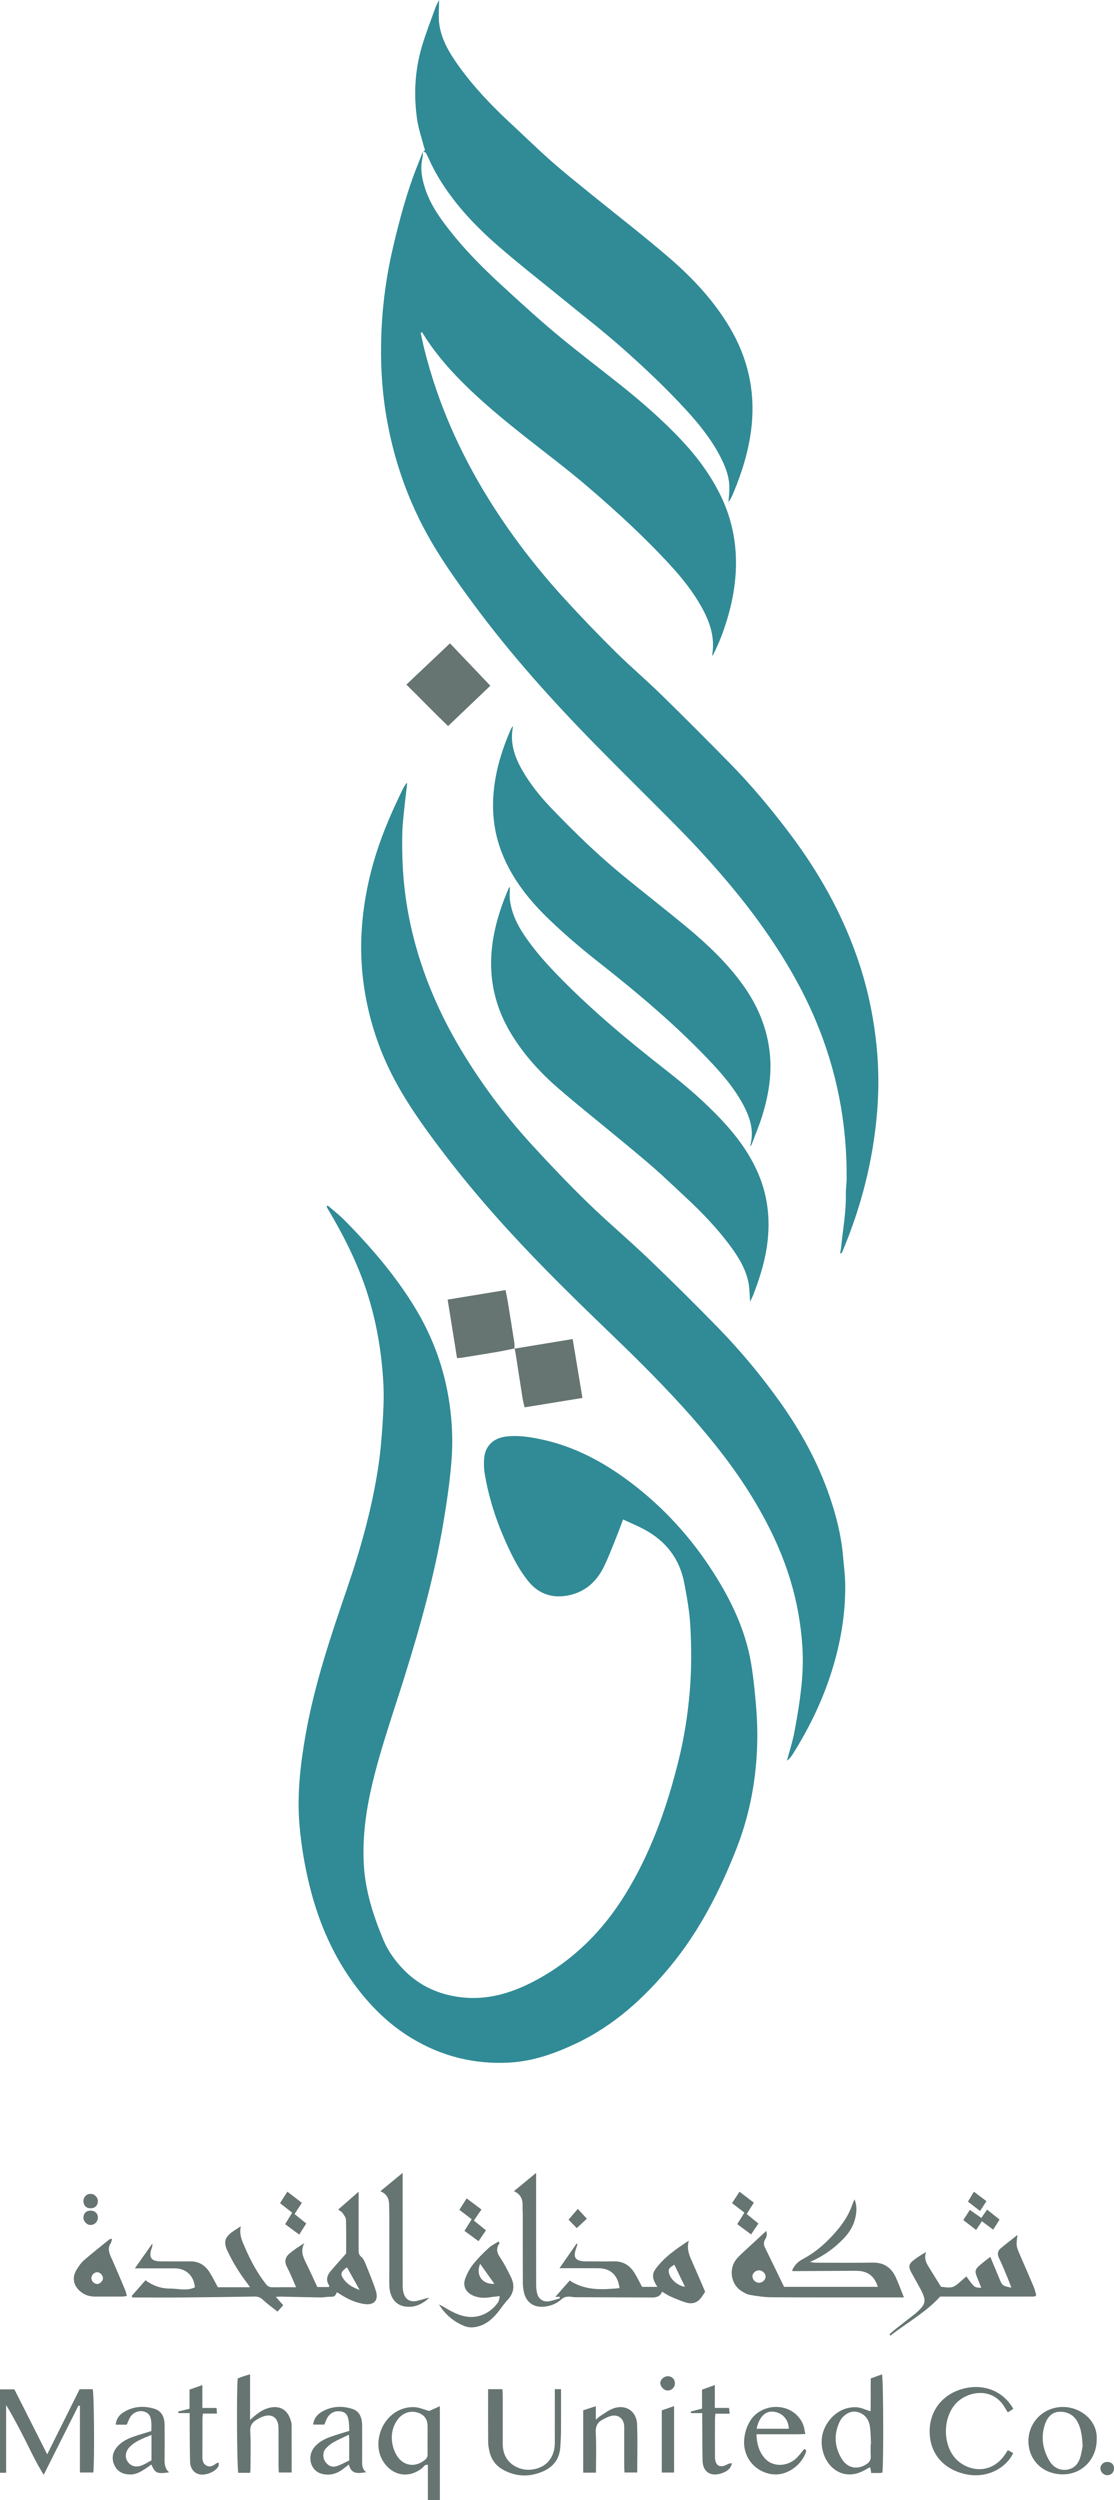 <?xml version="1.0" encoding="utf-8"?>
<!-- Generator: Adobe Illustrator 28.3.0, SVG Export Plug-In . SVG Version: 6.00 Build 0)  -->
<svg version="1.1" id="Layer_1" xmlns="http://www.w3.org/2000/svg" xmlns:xlink="http://www.w3.org/1999/xlink" x="0px" y="0px"
	 viewBox="0 0 2165.67 4858.43" style="enable-background:new 0 0 2165.67 4858.43;" xml:space="preserve">
<style type="text/css">
	.st0{fill:#308B96;}
	.st1{fill:#667472;}
</style>
<g>
	<path class="st0" d="M637.01,2342.45c10.9,9.49,22.46,18.31,32.59,28.57c51.12,51.79,98.51,106.78,136.55,169.04
		c35.28,57.75,58.03,120.24,67.72,187.63c5.52,38.37,6.84,76.78,3.55,115.05c-3.43,39.91-9.27,79.7-15.99,119.22
		c-17.34,101.97-45.27,201.32-76.14,299.92c-21.16,67.6-44.83,134.45-61.28,203.48c-12.37,51.9-19.71,104.27-16.73,157.87
		c2.82,50.84,18.15,98.26,37.33,144.75c9.87,23.92,24.84,44.5,43.16,62.56c29,28.6,64.18,44.47,104.36,50.05
		c54.68,7.59,104.36-7.93,151.47-33.49c72.74-39.47,129.14-96.33,172.31-166.56c49.84-81.1,81.2-169.66,103.73-261.63
		c10.7-43.66,17.58-87.92,21.32-132.79c3.57-42.8,3.4-85.61,0.94-128.29c-1.59-27.43-6.56-54.78-11.72-81.85
		c-8.98-47.16-35.95-81.65-78.03-104.17c-12.87-6.89-26.45-12.44-40.89-19.16c-4.89,12.92-9.06,24.65-13.76,36.17
		c-7.84,19.19-15.02,38.74-24.29,57.22c-13.83,27.55-35.6,46.97-66.22,53.71c-31.64,6.97-59.25-1.42-80-27.12
		c-20.26-25.09-34.08-54.1-46.9-83.41c-17.71-40.5-30.61-82.61-37.89-126.26c-1.61-9.67-1.77-19.83-0.95-29.62
		c2-23.83,18.37-38.82,42.01-41.81c21.8-2.76,42.97,0.23,64.08,4.42c66.19,13.12,124.18,43.8,177.63,84.01
		c64.57,48.58,118.22,107.44,161.66,175.39c34.89,54.58,62.67,112.5,73.6,177.16c3.01,17.84,5.08,35.86,6.94,53.87
		c3.19,30.93,5.48,61.89,5.07,93.07c-0.98,73.3-13.7,144.41-40.43,212.6c-32,81.66-71.56,159.43-127.55,227.58
		c-51.22,62.36-109.96,116.05-183.78,151.02c-41.21,19.52-83.81,34.76-129.82,37.36c-68.26,3.86-131.81-11.98-190.41-47.38
		c-43.13-26.06-78.41-60.6-108.54-100.73c-43.47-57.91-71.67-122.83-89.23-192.81c-9.8-39.03-16.52-78.52-20.09-118.55
		c-5.34-59.83,1.34-118.9,11.72-177.72c17.26-97.82,48.91-191.54,80.97-285.14c25.93-75.71,47.44-152.6,59.76-231.77
		c4.44-28.51,6.95-57.4,8.83-86.21c1.71-26.27,3.01-52.76,1.61-79c-3.24-60.95-13.29-120.79-32.33-179.08
		c-18.52-56.69-45.22-109.3-75.58-160.29c-0.87-1.46-1.66-2.97-2.48-4.45C635.57,2344.08,636.29,2343.27,637.01,2342.45z"/>
	<path class="st0" d="M821.96,294.49c-0.12,3.77,0.39,7.69-0.45,11.28c-5.37,22.84-0.88,44.59,6.86,65.99
		c10.43,28.89,28.04,53.52,46.82,77.31c30.09,38.1,64.28,72.41,99.95,105.17c34.65,31.83,69.37,63.68,105.44,93.86
		c39.75,33.25,81.11,64.57,121.72,96.79c43.03,34.14,84.5,70.05,122.2,110.09c30.97,32.89,57.74,68.97,77.34,109.86
		c20.5,42.78,29.88,88.13,28.89,135.6c-0.9,43.19-10.19,84.77-24.4,125.33c-5.81,16.58-12.75,32.77-21.14,48.67
		c-0.18-0.98-0.66-2.01-0.51-2.93c5.41-33.32-4.8-63.12-20.66-91.6c-16.3-29.26-36.87-55.37-59.4-80
		c-50.57-55.26-105.69-105.82-162.48-154.44c-39.03-33.41-80.21-64.29-120.55-96.16c-43.75-34.56-86.8-69.96-126-109.72
		c-27.35-27.74-52.45-57.42-73.02-90.69c-0.66-1.07-1.26-2.19-1.89-3.28c-0.94,0.43-1.89,0.86-2.83,1.29
		c2.36,10.6,4.48,21.25,7.11,31.78c25.99,104.07,68.9,200.84,125.45,291.77c43.04,69.22,92.58,133.51,147.5,193.57
		c31.78,34.76,64.49,68.75,97.94,101.9c28.83,28.58,59.9,54.89,88.94,83.27c45.44,44.41,90.31,89.41,134.84,134.74
		c41.22,41.96,78.82,87.15,114.31,134.03c64.21,84.83,114.37,176.99,144.29,279.62c12.61,43.25,20.86,87.31,25.58,132.06
		c4.55,43.1,4.89,86.44,1.46,129.48c-7.57,95-30.95,186.36-68.08,274.15c-0.46,1.09-1.46,1.96-4.07,2.57
		c0.74-4.28,1.75-8.54,2.17-12.86c3.26-33.92,9.68-67.54,9.08-101.83c-0.18-10.32,1.45-20.66,1.54-31
		c0.85-106.78-18.93-209.49-60.49-307.97c-26.36-62.46-60.47-120.46-99.27-175.84c-32.04-45.72-67.44-88.76-104.55-130.38
		c-21.28-23.86-43.24-47.16-65.71-69.9c-52.28-52.92-105.45-104.96-157.54-158.07c-85.09-86.76-166.23-177.03-238.42-274.99
		c-33.08-44.89-65.45-90.3-92.12-139.5c-37.82-69.78-62.83-143.87-76.34-222.04c-9.69-56.05-12.33-112.57-9.84-169.17
		c2.46-56.1,10.43-111.69,23.5-166.38c12.56-52.56,26.47-104.75,46.68-155.01c3.52-8.75,6.87-17.57,10.3-26.35L821.96,294.49z"/>
	<path class="st0" d="M791.51,1522.41c-2.88,26.09-6.3,52.13-8.44,78.28c-1.37,16.78-1.26,33.72-1.11,50.58
		c0.47,51.96,6.36,103.36,18.01,153.99c20.56,89.33,57.02,172,105.34,249.64c38.25,61.45,81.9,118.83,130.84,172.03
		c34.53,37.53,69.7,74.55,106.27,110.07c38.4,37.3,79.47,71.82,118.14,108.86c46.19,44.25,91.71,89.25,136.32,135.09
		c43.71,44.91,83.67,93.16,120.06,144.28c40.08,56.3,73.03,116.37,95.61,181.85c13.27,38.47,23.12,77.78,26.5,118.5
		c1.46,17.61,3.88,35.22,4.1,52.85c0.67,53.47-7.59,105.8-22.57,157.06c-17.95,61.41-45.05,118.66-79.07,172.71
		c-3.09,4.91-6.62,9.54-11.7,13.33c4.96-18.71,11.06-37.2,14.61-56.17c5.62-30.07,10.72-60.34,13.77-90.75
		c2.45-24.42,3.25-49.29,1.73-73.77c-2.75-44.43-10.57-88.18-23.56-130.91c-17.47-57.45-43.6-110.84-74.9-161.86
		c-34.23-55.81-74.61-106.99-117.85-155.96c-47.24-53.5-97.64-103.95-149.02-153.46c-44.21-42.6-88.41-85.25-131.42-129.05
		c-68.43-69.68-133.95-142.05-193.57-219.54c-35.85-46.6-70.76-93.87-99.15-145.61c-30.2-55.06-50.48-113.48-60.93-175.39
		c-6.2-36.75-8.55-73.86-6.91-110.96c2.41-54.55,12.42-107.93,28.91-160.07c13.73-43.4,32.06-84.85,52.03-125.63
		c1.83-3.73,4.4-7.09,6.63-10.62C790.63,1521.99,791.07,1522.2,791.51,1522.41z"/>
	<path class="st0" d="M822.1,294.58c6.27-1.77,3.08-5.52,2.13-9.14c-4.7-17.92-10.83-35.66-13.44-53.9
		c-6.79-47.54-4.25-94.92,9.33-141.1c7.66-26.04,17.72-51.38,26.89-76.97c1.57-4.38,4.11-8.41,6.64-13.47
		c0,16.46-1.69,31.99,0.36,47c4.01,29.37,18.87,54.6,35.66,78.31c29.58,41.77,64.63,78.73,102.09,113.47
		c26.59,24.66,52.54,50.04,79.67,74.09c23.56,20.88,48.22,40.53,72.66,60.4c51.92,42.21,105.01,83.03,155.73,126.64
		c46.6,40.07,88.59,84.81,120.02,138.48c33.85,57.8,47.94,120.08,41.59,186.55c-4.34,45.42-17.46,88.84-34.83,130.96
		c-2.87,6.95-5.96,13.81-10.47,20.03c0.63-8.96,1.7-17.92,1.79-26.89c0.25-23.64-8.65-44.82-19.43-65.08
		c-16.96-31.85-39.49-59.78-63.72-86.3c-40.28-44.08-83.78-84.96-128.51-124.35c-36.91-32.5-75.93-62.6-114.02-93.74
		c-41.44-33.88-83.77-66.74-124.13-101.88c-47.42-41.28-90.13-87.11-121.23-142.51c-5.91-10.53-10.87-21.59-16.06-32.51
		c-1.9-4-3.44-8.03-8.83-8.16C821.96,294.49,822.1,294.58,822.1,294.58z"/>
	<path class="st0" d="M997.45,1411.18c-6.55,30.98,2.38,58.13,16.87,83.83c15.79,28.01,35.93,53,58.09,76.05
		c42.53,44.24,86.45,87.15,133.78,126.28c42.58,35.21,86.37,68.96,128.88,104.26c39.92,33.15,77.61,68.71,108.25,111.03
		c29.43,40.65,48.44,85.12,53.36,135.72c3.93,40.42-2.61,79.19-14.05,117.39c-5.81,19.4-13.85,38.13-20.98,57.12
		c-0.68,1.82-2.02,3.4-3.6,5.01c9.18-31.22-0.75-58.95-15.57-85.39c-15.07-26.89-34.52-50.62-55.48-73.16
		c-69.06-74.26-146.39-139.15-225.95-201.68c-31.86-25.04-62.76-51.57-92.07-79.55c-39.27-37.48-73.21-79.45-93.34-130.88
		c-16.06-41.05-20.3-83.42-15.01-127.2c4.66-38.59,16.08-75.01,31.39-110.43c0.85-1.96,1.87-3.86,2.93-5.72
		C995.36,1413.14,996.08,1412.62,997.45,1411.18z"/>
	<path class="st0" d="M991.1,1724.5c0,7.9-0.8,15.89,0.15,23.68c3.14,25.9,14.19,48.81,28.62,70.1
		c17.73,26.17,38.39,49.93,60.3,72.72c66.65,69.34,140.31,130.58,215.96,189.64c37.47,29.25,73.45,60.33,106.11,95
		c29.49,31.31,55.05,65.47,72.01,105.37c20.18,47.49,24.12,96.85,15.66,147.4c-5.08,30.37-14.61,59.51-25.68,88.16
		c-1.48,3.82-3.49,7.44-6.02,12.78c-1.04-13.51-0.88-25.04-2.99-36.15c-5.13-26.93-19.21-49.85-35.17-71.5
		c-25.98-35.25-56.29-66.61-88.37-96.3c-19.34-17.9-38.25-36.27-58.02-53.68c-21.37-18.83-43.4-36.92-65.33-55.09
		c-40.88-33.87-82.53-66.85-122.67-101.57c-35.4-30.61-66.89-65.11-91.41-105.35c-21.65-35.53-35.18-73.71-38.61-115.59
		c-4.01-48.86,5.71-95.24,22.31-140.65c3.65-9.98,7.87-19.75,11.83-29.61C990.2,1724.07,990.65,1724.28,991.1,1724.5z"/>
	<path class="st1" d="M255.96,4461.6c8.72-9.93,17.45-19.87,26.86-30.58c14.57,10.69,30.16,16.18,47.45,16.13
		c16.23-0.05,32.65,5.29,48.57-2.37c-1.83-22.23-16.93-36.81-38.96-36.87c-24.95-0.07-49.9-0.02-77.72-0.02
		c11.72-16.62,22.03-31.23,34.18-48.46c-0.32,4.36-0.26,5.64-0.54,6.85c-0.29,1.25-0.95,2.41-1.34,3.64
		c-5.43,17.25-0.38,24.16,18.05,24.41c10.81,0.15,21.62,0.03,32.43,0.03c8.21,0,16.43,0.15,24.64-0.02
		c17.29-0.36,29.72,7.89,38.46,22.08c5.42,8.8,10,18.1,15.49,28.15c20.21,0,40.88,0,62.38,0c-1.39-2.08-2.75-4.4-4.38-6.51
		c-15.38-19.92-28.64-41.17-39.31-63.96c-8.07-17.22-5.34-26.69,10.26-37.7c4.55-3.21,9.32-6.1,15.71-10.26
		c-3.81,16.77,3.04,29.78,8.69,42.82c10.68,24.65,23.48,48.14,40.08,69.48c3.68,4.74,7.39,6.31,12.98,6.22
		c14.63-0.24,29.27-0.08,45.67-0.08c-3.41-7.9-6.49-15.27-9.75-22.55c-2.65-5.91-5.39-11.79-8.33-17.56
		c-5.11-10.02-2.78-18.7,5.4-25.49c8.83-7.33,18.36-13.81,28.83-20.03c-7.68,13.61-3.3,25.4,2.65,37.39
		c7.85,15.82,15.07,31.96,22.51,47.85c7.99,0,15.23,0,22.35,0c0.36-1.3,1.02-2.39,0.73-2.82c-6.67-9.66-4.74-18.9,2.1-27.18
		c9.27-11.22,19.18-21.91,30.81-35.11c0-19.55,0.36-42.47-0.31-65.36c-0.13-4.57-3.75-9.33-6.6-13.41
		c-1.81-2.59-5.17-4.09-8.56-6.63c13.14-11.5,25.67-22.46,39.71-34.74c0,12.34,0,22.95,0,33.56c0,26.4,0.03,52.81-0.02,79.21
		c-0.01,5.24,0.18,9.71,5.1,13.69c3.78,3.06,6.24,8.3,8.14,13.02c7.1,17.6,14.58,35.12,20.31,53.19
		c5.85,18.45-3.65,28.58-22.92,25.53c-14.63-2.31-28.23-7.85-40.89-15.58c-3.66-2.23-7.31-4.49-12.07-7.41
		c-1.73,5.43-4.15,9.15-10.43,8.9c-7.26-0.29-14.59,1.42-21.88,1.33c-25.45-0.33-50.9-1.07-76.34-1.61
		c-2.46-0.05-4.93,0.22-9.9,0.46c5.5,6.24,9.64,10.95,14.34,16.28c-3.25,3.64-6.56,7.35-11.13,12.48
		c-9.72-7.79-19.71-15.04-28.74-23.33c-4.92-4.52-9.77-6.12-16.2-6.01c-44.47,0.76-88.94,1.39-133.41,1.78
		c-29.83,0.26-59.66,0.05-89.49,0.05c-4.68,0-9.35,0-14.03,0C257.03,4463.52,256.49,4462.56,255.96,4461.6z M699.06,4449.81
		c-8.15-14.61-16.3-29.21-24.51-43.94c-12.34,8.59-13.54,13.52-6.11,23.55C675.95,4439.57,686.68,4445.43,699.06,4449.81z"/>
	<path class="st1" d="M1087.96,4462.98c-1.96,0.11-3.93,0.22-8.47,0.47c10.08-11.49,18.99-21.64,28.03-31.94
		c30.65,20.22,63.59,17.8,96.84,14.87c-2.93-24.99-17.28-38.52-40.69-38.7c-24.5-0.19-49.01-0.04-76.02-0.04
		c11.8-16.98,22.48-32.34,33.15-47.69c0.67,0.25,1.33,0.51,2,0.76c-1.37,4.16-2.85,8.28-4.08,12.47
		c-3.76,12.86-0.02,18.85,13.18,20.85c3.39,0.52,6.9,0.3,10.36,0.31c16.86,0.03,33.74,0.37,50.59-0.08
		c18.89-0.5,32.2,8.17,41.47,23.86c4.83,8.17,9.05,16.7,13.93,25.78c9.23,0,18.92,0,29.66,0c-2.13-3.7-3.96-6.52-5.43-9.52
		c-4.14-8.42-4.14-16.82,1.44-24.55c16.71-23.13,39.51-39.03,65.18-55.76c-4.24,15.06,0.01,26.2,4.94,37.35
		c9.07,20.52,17.84,41.17,26.8,61.94c-2.29,3.48-4.38,6.74-6.54,9.95c-7.13,10.56-17.39,14.62-29.26,11.35
		c-11.12-3.07-21.79-7.92-32.44-12.49c-5.11-2.2-9.73-5.56-15.53-8.97c-3.34,8.94-10.38,11.36-19.01,11.32
		c-50.16-0.24-100.31-0.33-150.47-0.56c-3.43-0.02-6.86-0.92-10.3-1.09c-6.02-0.29-10.75,0.63-16.09,5.41
		c-10.41,9.32-23.83,14.03-38.04,14.27c-17.41,0.29-30.35-10.11-34.48-27.51c-1.58-6.65-2.25-13.65-2.28-20.5
		c-0.2-43.72-0.09-87.45-0.12-131.17c0-5.62-0.59-11.26-0.35-16.87c0.54-12.78-3.72-22.75-16.82-28.57
		c14.2-11.71,27.61-22.77,43.13-35.56c0,12.58,0,22.77,0,32.97c0,61.47-0.06,122.94,0.09,184.4c0.01,5.97,0.53,12.17,2.17,17.87
		c2.86,9.94,11.65,15.86,21.76,14.43c7.51-1.07,14.77-3.87,22.15-5.9C1088.25,4465.08,1088.11,4464.03,1087.96,4462.98z
		 M1311,4400.88c-9.92,5.56-12.05,8.69-10.71,15.33c2.57,12.71,17.17,25.66,31.41,27.54
		C1324.74,4429.32,1317.88,4415.11,1311,4400.88z"/>
	<path class="st1" d="M1661.32,4273.77c4.66,11.9,4.13,22.55,2.1,33.04c-3.2,16.54-11.25,30.57-22.96,42.76
		c-18.16,18.9-38.8,34.19-65.87,45.94c5.46,0.75,7.97,1.39,10.48,1.4c37.18,0.05,74.37,0.42,111.54-0.16
		c21.77-0.34,36.2,9.66,44.89,28.69c5.5,12.04,9.97,24.56,15.75,38.97c-13.24,0-24.28,0.01-35.31,0
		c-73.92-0.04-147.83,0.14-221.75-0.33c-14.09-0.09-28.28-2.17-42.21-4.57c-6.12-1.05-12.13-4.55-17.44-8.07
		c-20.4-13.53-24.18-44.26-7.96-62.57c3.72-4.2,7.77-8.14,11.88-11.97c14.78-13.75,29.65-27.39,45.22-41.76
		c1.84,6.6,0.93,11.63-2.18,16.5c-3.33,5.21-2.99,10.45-0.28,15.97c12.37,25.2,24.56,50.49,37.06,76.23c60.65,0,121.01,0,182.34,0
		c-5-15.41-13.77-26.54-30.06-29.98c-5.44-1.15-11.17-1.22-16.77-1.2c-38.9,0.13-77.81,0.41-116.71,0.62
		c-0.84,0-1.68-0.33-3.48-0.72c4.28-9.84,10.81-17.14,20.05-22.04c27.15-14.41,49.51-34.57,69-58.04
		c12.21-14.7,22.38-30.7,28.48-49.03C1658.04,4280.63,1659.46,4278,1661.32,4273.77z M1475.52,4411.72
		c-6.92,0.09-13.04,5.88-12.76,12.07c0.3,6.63,6.06,12.03,12.86,12.07c6.68,0.04,12.67-5.64,12.75-12.07
		C1488.44,4417.66,1482.02,4411.63,1475.52,4411.72z"/>
	<path class="st1" d="M874.78,1250.15c25.29,26.55,51.42,53.98,78.46,82.36c-26.15,24.96-53.51,51.06-82.17,78.42
		c-25.7-24.7-52.44-52.37-81.06-80.6C818.51,1303.38,846.04,1277.35,874.78,1250.15z"/>
	<path class="st1" d="M1000.1,2620.7c37.31-6.15,74.62-12.3,113.21-18.66c6.34,38.23,12.52,75.52,18.97,114.48
		c-37.16,6.04-73.93,12.01-112.44,18.26c-1.38-6.06-2.99-11.68-3.9-17.41c-4.6-28.94-9-57.92-13.52-86.88
		c-0.53-3.38-1.36-6.72-2.05-10.08L1000.1,2620.7z"/>
	<path class="st1" d="M1000.38,2620.41c-11.36,2.25-22.67,4.75-34.08,6.71c-22.91,3.93-45.88,7.57-68.83,11.27
		c-2.47,0.4-5.01,0.4-9,0.69c-6.07-37.8-12.05-75.07-18.24-113.7c37.66-6.18,74.47-12.23,112.58-18.48
		c1.51,7.8,3.05,14.79,4.2,21.84c4.39,26.8,8.73,53.62,12.9,80.45c0.58,3.76,0.15,7.67,0.19,11.51
		C1000.1,2620.7,1000.38,2620.41,1000.38,2620.41z"/>
	<path class="st1" d="M1827.81,4462.71c-28.55,31.25-64.83,50.7-96.68,75.91c-0.69-0.78-1.38-1.55-2.07-2.33
		c3.29-2.95,6.43-6.07,9.89-8.81c12.18-9.64,24.47-19.15,36.72-28.71c1.36-1.06,2.8-2.03,4.1-3.17
		c20.83-18.28,22.02-24.34,9.08-48.63c-5.69-10.68-11.8-21.12-17.58-31.75c-5.42-9.96-4.63-15.65,4.13-22.63
		c7.62-6.07,15.89-11.31,25.15-16.46c-4.66,11.64-0.26,20.82,5.38,29.81c7.8,12.44,15.49,24.94,23.45,37.78
		c9.3,0.64,19.07,3.66,27.51-2c7.8-5.24,14.53-12.07,21.76-18.21c15.69,21.96,15.69,21.96,29.02,22.01
		c-2.99-7.39-5.93-14.47-8.73-21.59c-4.02-10.22-3.21-14.33,5.15-21.57c6.51-5.64,13.46-10.76,21.14-16.85
		c6.16,14.85,12.01,28.94,17.85,43.02c5.38,12.95,6.03,13.44,23.09,16.89c-2.7-6.99-4.95-13.29-7.54-19.44
		c-5.36-12.74-10.44-25.63-16.52-38.03c-3.94-8.05-2.61-14.23,3.84-19.53c10.26-8.43,20.79-16.54,32.14-25.52
		c-2.93,21.18-2.93,21.18,6.11,42.06c8.41,19.42,16.96,38.78,25.15,58.29c2.31,5.49,3.58,11.41,5.08,16.33
		c-0.77,1.39-0.89,1.81-1.17,2.06c-0.31,0.28-0.75,0.49-1.16,0.56c-1.27,0.22-2.55,0.5-3.82,0.5
		C1947.77,4462.71,1887.27,4462.71,1827.81,4462.71z"/>
	<path class="st1" d="M154.81,4642.75c9.48,0,17.57,0,25.44,0c2.75,9.93,3.62,140.54,1.16,161.86c-8.19,0-16.53,0-26.06,0
		c0-43.21,0-86.29,0-129.37c-0.91-0.27-1.83-0.55-2.74-0.82c-22.06,43.92-44.11,87.84-67.62,134.65
		c-15.35-24.12-25.49-47.21-37-69.54c-11.4-22.13-22.78-44.27-36.1-66.02c0,43.69,0,87.37,0,131.54c-4.47,0-7.76,0-11.88,0
		c0-53.94,0-107.4,0-161.96c8.83,0,17.67,0,28,0c20.56,40.69,41.68,82.5,63.74,126.17C113.29,4726.02,134.03,4684.44,154.81,4642.75
		z"/>
	<path class="st1" d="M1692.79,4621.7c8.11-2.89,14.96-5.32,21.87-7.78c2.7,10.13,3.25,175.33,0.71,191.11
		c-1.84,0.18-3.89,0.52-5.94,0.55c-5.15,0.08-10.31,0.03-15.78,0.03c-0.66-4-1.19-7.23-1.77-10.81c-1.63,0.47-2.97,0.57-3.98,1.2
		c-10.73,6.69-21.79,11.98-34.88,12.33c-13.82,0.37-25.35-4.5-35.27-13.63c-19.17-17.65-25.88-49.75-15.68-74.07
		c11.37-27.1,36.05-44.43,63.34-42.8c8.6,0.51,16.97,4.83,27.08,7.91C1692.94,4665.17,1692.4,4643.9,1692.79,4621.7z
		 M1692.65,4749.02c0.22-0.01,0.45-0.02,0.67-0.04c-0.72-11.6-0.54-23.34-2.36-34.75c-2.57-16.07-13.5-26.1-28.07-27.89
		c-11.07-1.36-24.72,6.99-30.76,19.92c-11.49,24.56-9.72,48.93,4.21,71.79c11.2,18.39,30.69,21.78,48.16,10.37
		c6.12-4,8.83-8.69,8.28-16.06C1692.2,4764.62,1692.65,4756.8,1692.65,4749.02z"/>
	<path class="st1" d="M486.34,4805.2c-8.68,0-15.97,0-23.13,0c-2.63-9.33-3.49-164.26-1.06-183.24c2.9-1.18,6-2.61,9.22-3.7
		c4.46-1.5,9-2.75,14.77-4.48c0,29.48,0,58.07,0,88.69c11.67-10.72,22.1-19.34,35.76-23.17c20.82-5.84,36.94,2.6,43.09,23.43
		c0.85,2.88,1.9,5.87,1.91,8.82c0.14,30.68,0.09,61.36,0.09,93.05c-8.22,0-16.1,0-24.95,0c-0.2-4.5-0.53-8.72-0.54-12.93
		c-0.05-24.24,0.08-48.48-0.06-72.72c-0.12-21.84-13.57-30.56-33.48-21.81c-3.15,1.39-6.15,3.16-9.12,4.93
		c-8.7,5.18-12.98,11.55-12.32,23.02c1.38,24.16,0.44,48.45,0.41,72.69C486.93,4799.87,486.61,4801.96,486.34,4805.2z"/>
	<path class="st1" d="M834.29,4685.06c5.49-2.46,12.45-5.57,20.85-9.34c0,61.86,0,121.84,0,182.7c-7.2,0-14.68,0-23.32,0
		c0-22.98,0-45.73,0-68.83c-6.43-0.8-8.22,4.05-11.28,6.5c-25.48,20.39-56.98,15.28-75-12.14c-7.41-11.27-10.41-23.7-9.89-36.89
		c1.6-40.63,34.2-72.28,71.73-69.32C815.65,4678.4,823.69,4682.09,834.29,4685.06z M831.21,4740.61c0-9.07,0.11-18.15-0.03-27.22
		c-0.18-12.02-6.23-20.47-17.32-24.57c-14.8-5.47-30.37-0.64-40.24,12.12c-17.61,22.76-13.69,52.85-1.56,71.75
		c12.62,19.65,35.76,22.47,53.87,7.52c3.58-2.96,5.47-6.27,5.34-11.08C831.02,4759.62,831.2,4750.11,831.21,4740.61z"/>
	<path class="st1" d="M971.69,4461.87c-7.18,0.81-12.6,1.16-17.92,2.06c-11.3,1.91-22.34,1.7-33.1-2.72
		c-14.73-6.05-21.6-18.39-16.27-33.29c3.57-9.97,8.9-19.81,15.47-28.09c9.09-11.46,19.7-21.82,30.43-31.82
		c5.43-5.06,12.57-8.29,19.1-12.46c1.07,2.37,1.89,3.47,1.66,3.78c-6.85,9.24-5.56,17.39,0.84,26.89
		c8.17,12.13,14.89,25.33,21.33,38.51c7.96,16.29,6.12,31.36-6.86,45.03c-7.1,7.48-12.65,16.42-19.25,24.41
		c-9.77,11.83-21,21.74-36.2,26.19c-9.39,2.75-18.78,3.39-27.94-0.3c-20.9-8.41-37.46-22.31-49.64-42.07
		c2.76,1.39,5.62,2.6,8.25,4.2c15.92,9.69,31.91,18.87,51.27,20.09c24.72,1.55,45.46-13.1,55.73-28.99
		C970.28,4470.7,970.35,4467.05,971.69,4461.87z M933.43,4399.09c-9.26,22.11,4.55,40.42,27.65,38.89
		C952.06,4425.29,943.15,4412.76,933.43,4399.09z"/>
	<path class="st1" d="M1959.3,4761.17c3.68,2,7.06,3.84,10.43,5.67c-13.04,27.88-50.56,51.57-95.77,40.28
		c-42.36-10.57-64.88-41.05-66.59-77.54c-1.98-42.24,22.7-75.7,63.01-87.23c42.24-12.08,80.67,4.8,99.55,38.57
		c-3.44,2.19-6.93,4.42-10.73,6.85c-2.17-3.54-4.35-7.05-6.5-10.58c-23.07-37.82-67.8-31.06-90.72-10.29
		c-28.56,25.89-30.73,79.39-5.82,108.93c20.56,24.37,67.38,36.48,96.73-4.92C1955.11,4767.79,1957.09,4764.54,1959.3,4761.17z"/>
	<path class="st1" d="M948.87,4642.65c9.82,0,18.25,0,27.87,0c0.22,5,0.6,9.61,0.61,14.21c0.04,30.72-0.01,61.44,0,92.16
		c0.01,22.29,10.85,38.7,30.58,46.61c21.38,8.57,46.03,1.02,57.44-11.74c9.55-10.69,13.17-23.03,13.2-36.85
		c0.05-30.29,0.02-60.58,0.02-90.86c0-4.29,0-8.58,0-13.5c4.06,0,7.31,0,12.09,0c0,27.08,0.13,53.79-0.06,80.49
		c-0.08,10.77-0.6,21.55-1.37,32.3c-2.11,29.43-20.75,44.39-46.89,51.69c-22.1,6.17-43.59,3.33-63.87-7.65
		c-14.57-7.89-23.45-20.13-27.06-36.14c-1.32-5.86-2.39-11.92-2.43-17.9C948.75,4711.72,948.87,4677.98,948.87,4642.65z"/>
	<path class="st1" d="M1158.58,4804.89c-8.95,0-16.52,0-24.8,0c0-40.35,0-79.98,0-121.17c7.43-2.4,15.44-4.99,24.57-7.95
		c0,8.81,0,16.41,0,26.19c4-3.37,6.24-5.79,8.94-7.44c8.38-5.13,16.42-11.49,25.53-14.63c23.66-8.18,44.61,5.42,45.66,30.54
		c1.29,31.01,0.31,62.12,0.31,94.19c-8,0-15.87,0-24.72,0c-0.2-4.49-0.54-8.7-0.55-12.91c-0.05-23.34-0.02-46.69-0.03-70.03
		c0-3.02,0.18-6.08-0.16-9.07c-1.55-13.75-12.41-21.44-25.83-17.83c-5.34,1.44-10.42,4.09-15.37,6.67
		c-10.47,5.44-14.72,13.16-13.98,26C1159.61,4752.8,1158.58,4778.3,1158.58,4804.89z"/>
	<path class="st1" d="M739.43,4258.06c15.02-12.38,28.13-23.18,43.33-35.72c0,12.56,0,22.73,0,32.91
		c0,61.35-0.03,122.71,0.06,184.06c0.01,5.13,0.22,10.41,1.44,15.35c3.28,13.28,12.67,19.36,26.02,16.54
		c8.17-1.73,16.05-4.8,24.37-6.33c-13.32,12.37-28.64,20.02-47.29,17.18c-18.36-2.8-29.33-17.45-30.44-39.46
		c-0.44-8.62-0.09-17.28-0.09-25.92c0-38.89,0.01-77.77-0.02-116.66c0-4.75-0.39-9.5-0.36-14.24
		C756.56,4273.69,753.03,4263.65,739.43,4258.06z"/>
	<path class="st1" d="M2132.01,4740.97c-0.12,37.99-28.74,67.27-65.73,67.25c-38.78-0.03-67.22-27.6-66.98-65.31
		c0.22-35.84,29.41-66.52,68.8-65.65C2100.39,4677.97,2134.44,4703.25,2132.01,4740.97z M2104.75,4753.15
		c-1.03-18.31-2.73-32.29-9.17-45.32c-7.33-14.82-20.17-21.56-35.59-21.27c-15.08,0.28-24.1,11.06-28.57,24.46
		c-8.25,24.72-4.45,48.71,8.61,70.77c7.21,12.18,19.04,19.24,33.69,17.4c14.92-1.88,23.24-12.16,26.95-26.14
		C2102.73,4765.26,2103.93,4757.23,2104.75,4753.15z"/>
	<path class="st1" d="M712.07,4804.05c-14.53,1.95-29.23,5.29-33.84-14.98c-4.85,3.77-8.75,6.98-12.84,9.94
		c-11.85,8.59-25.38,11.77-39.29,8.31c-23.04-5.73-30.33-34.88-13.85-53.24c8.29-9.23,19.03-14.87,30.51-18.91
		c11.7-4.12,23.65-7.52,36.32-11.5c-0.39-6.64-0.3-13.11-1.26-19.42c-1.76-11.62-6.16-16.84-15.25-18.35
		c-10.26-1.71-18.96,1.84-24.91,10.23c-3.14,4.43-4.71,9.97-7.13,15.32c-6.96,0-14.12,0-21.75,0c1.54-12.47,8.5-20.27,18.3-25.67
		c18.4-10.14,37.9-10.99,57.59-4.88c12.82,3.99,19.18,15.02,19.32,31.84c0.2,23.34,0.14,46.69,0.01,70.03
		C703.96,4790.75,704.14,4798.46,712.07,4804.05z M678.23,4731.19c-11.51,5.57-21.36,9.73-30.57,15.01
		c-5.47,3.14-10.48,7.55-14.74,12.25c-5.56,6.15-5.63,17.09-1.23,24.17c5.33,8.57,13.46,12.67,22.9,9.62
		c8.37-2.71,16.15-7.26,24.29-11.04c0-14.56,0.02-27.87-0.02-41.18C678.85,4737.91,678.56,4735.79,678.23,4731.19z"/>
	<path class="st1" d="M246.4,4711.66c-6.83,0-13.68,0-21.33,0c0.94-11.72,7.13-19.46,16.21-24.83
		c18.52-10.95,38.43-12.25,58.67-6.15c13.31,4.01,19.84,14.7,20.03,31.36c0.24,21.62,0.27,43.24-0.03,64.86
		c-0.14,10.07-0.1,19.81,8.93,27.38c-23.44,3.38-27.14,1.78-34.68-15.14c-3.52,2.51-6.81,5.01-10.25,7.28
		c-9.75,6.42-19.32,12.47-32.03,12.03c-14.03-0.48-24.2-6.09-29.81-18.71c-5.86-13.17-2.99-25.46,6.49-35.97
		c8.29-9.19,19.12-14.75,30.63-18.72c11.39-3.94,23-7.24,34.96-10.96c0-5.85,0.44-11.84-0.09-17.75
		c-1.11-12.3-5.49-18.01-14.68-20.32c-9.88-2.48-21.24,2.25-26.61,11.53C250.45,4701.6,248.88,4706.11,246.4,4711.66z M294.5,4731.6
		c-16.17,6.61-30.79,11.62-42.02,22.91c-8.34,8.39-10.2,19.43-4.93,28.03c5.56,9.07,15.7,12.79,27.05,8.65
		c7.08-2.59,13.54-6.9,19.9-10.23C294.5,4764.3,294.5,4748.87,294.5,4731.6z"/>
	<path class="st1" d="M217.92,4350.07c-1.06,3.89-1.15,6.6-2.44,8.5c-6.51,9.62-3.74,18.51,0.61,28.1
		c9.63,21.22,18.53,42.77,27.59,64.24c1.31,3.11,1.83,6.56,2.97,10.77c-3.47,0.41-6.26,1.01-9.06,1.02
		c-17.72,0.09-35.44,0-53.16,0.06c-11.28,0.04-21.22-3.56-29.54-11.13c-12.58-11.46-14.98-26.32-6.1-40.93
		c4.01-6.59,8.53-13.31,14.26-18.32c15.89-13.9,32.53-26.95,48.94-40.24C213.1,4351.23,214.84,4351.1,217.92,4350.07z
		 M189.19,4415.4c-5.97-0.11-11.49,5.38-11.5,11.46c-0.02,6.02,5.53,11.53,11.51,11.43c4.93-0.08,10.77-5.83,10.99-10.83
		C200.45,4421.79,194.71,4415.5,189.19,4415.4z"/>
	<path class="st1" d="M1563.35,4758.99c5.15,1.21,3.96,4.83,2.72,8.03c-9.66,25-40,48.33-73.08,39.41
		c-29.05-7.83-47.91-33.61-46.39-63.75c0.69-13.65,4.54-26.35,11.55-38.06c12.02-20.09,37.32-30.97,61.66-26.46
		c26.46,4.9,42.37,25.88,44.34,44.74c0.17,1.67,0.72,3.3,1.54,6.91c-16.39,0.94-32.11,0.34-47.78,0.45
		c-15.52,0.11-31.03,0.02-47.33,0.02c0.59,17.92,4.8,33.79,16.36,46.88c14.69,16.65,42.3,16.8,60.68,0.17
		C1553.53,4772,1558.11,4765.2,1563.35,4758.99z M1470.9,4719.56c21.55,0,42.03,0,62.52,0c-0.38-18.7-13.49-32.15-31.46-33.27
		C1487.01,4685.37,1475.48,4697.78,1470.9,4719.56z"/>
	<path class="st1" d="M1342.73,4686.27c7.41-1.99,14.82-3.97,22.04-5.91c0-12.3,0-23.86,0-36.77c7.37-2.64,15.3-5.49,24.9-8.94
		c0,15.45,0,29.47,0,44.44c9.72,0,18.16,0,27.55,0c0.41,3.38,0.8,6.54,1.37,11.21c-9.71,0-18.51,0-27.79,0
		c-0.37,4.29-0.83,7.22-0.84,10.15c-0.06,24.65-0.16,49.3,0.01,73.95c0.12,17.51,10.01,22.67,25.31,13.65
		c1.81-1.07,4.32-0.95,7.69-1.61c-2.47,11.67-10.43,16.08-18.76,19.2c-20.28,7.59-37.93-0.05-38.41-24.43
		c-0.52-26.35-0.43-52.71-0.59-79.07c-0.03-4.2,0-8.4,0-12.91c-8.23,0-15.11,0-21.98,0
		C1343.07,4688.26,1342.9,4687.27,1342.73,4686.27z"/>
	<path class="st1" d="M346.36,4686.14c7.13-1.76,14.26-3.52,22.1-5.46c0-12.1,0-23.98,0-37.19c7.43-2.61,15.4-5.4,24.97-8.76
		c0,15.44,0,29.49,0,44.43c9.69,0,18.14,0,27.58,0c0.28,3.96,0.5,7.1,0.76,10.94c-9.52,0-18.1,0-27.39,0
		c-0.3,3.92-0.78,7.26-0.79,10.61c-0.06,24.22,0.13,48.44-0.13,72.66c-0.08,7.41,0.88,14.13,7.89,17.81
		c6.54,3.43,12.5,0.9,17.89-3.51c1.19-0.98,2.87-1.35,5.92-2.72c-0.22,3.62,0.39,6.22-0.6,7.87c-6.74,11.28-26.07,18.57-38.63,14.89
		c-9.44-2.76-16.11-11.77-16.42-24.05c-0.58-22.47-0.57-44.96-0.76-67.44c-0.07-8.59-0.01-17.17-0.01-27.05c-7.69,0-14.82,0-21.95,0
		C346.65,4688.17,346.5,4687.15,346.36,4686.14z"/>
	<path class="st1" d="M1286.5,4683.83c7.6-2.62,15.18-5.24,23.95-8.26c0,43.85,0,86,0,129.1c-7.79,0-15.27,0-23.95,0
		C1286.5,4764.76,1286.5,4725.15,1286.5,4683.83z"/>
	<path class="st1" d="M893.01,4294.19c4.82-7.56,9.17-14.39,14.17-22.24c9.83,7.36,18.95,14.19,28.81,21.58
		c-4.92,7.14-9.48,13.76-14.77,21.44c7.83,6.33,15.39,12.45,23.49,19c-4.71,6.92-9.25,13.59-14.38,21.13
		c-9.22-6.72-17.77-12.95-27.42-19.98c4.62-7.46,9.08-14.66,14.04-22.66C909.38,4306.67,901.9,4300.97,893.01,4294.19z"/>
	<path class="st1" d="M544.39,4281.25c4.98-7.83,9.32-14.64,14.24-22.36c9.53,7.3,18.59,14.25,28.25,21.66
		c-4.92,7.54-9.53,14.59-14.26,21.84c7.84,6.31,15.16,12.21,22.75,18.32c-4.52,7.15-8.85,14.01-13.67,21.64
		c-9.13-6.77-17.9-13.27-27.38-20.31c4.56-7.46,8.96-14.64,13.65-22.31C560.25,4293.68,552.84,4287.88,544.39,4281.25z"/>
	<path class="st1" d="M1460.2,4341.93c-9.13-6.75-17.7-13.09-26.99-19.96c4.71-7.55,9.16-14.68,13.94-22.35
		c-8.12-6.26-15.87-12.22-24.02-18.49c4.74-7.26,9.18-14.05,14.49-22.18c9.28,7.09,18.26,13.96,27.88,21.33
		c-4.72,7.5-9.23,14.65-13.87,22.01c7.73,6.3,15.03,12.25,22.75,18.54C1469.63,4327.89,1465.15,4334.56,1460.2,4341.93z"/>
	<path class="st1" d="M1897.62,4333.32c-8.98-6.94-16.76-12.95-24.92-19.26c4.39-6.82,8.3-12.89,12.72-19.76
		c7.4,5.18,14.31,10.02,22.25,15.57c3.53-5.03,6.92-9.87,11.3-16.12c7.92,6.33,15.78,12.61,24.23,19.37
		c-4.26,6.74-8.14,12.87-12.38,19.58c-7.31-5.42-14.18-10.51-21.99-16.3C1905.29,4321.73,1901.86,4326.92,1897.62,4333.32z"/>
	<path class="st1" d="M1121.19,4329.69c-4.72-4.86-10.85-11.17-15.92-16.39c5.89-6.86,11.64-13.57,17.94-20.91
		c6.37,6.85,12.14,13.05,17.71,19.04C1134.29,4317.57,1127.91,4323.48,1121.19,4329.69z"/>
	<path class="st1" d="M1905.36,4296.48c-8.23-6.35-15.66-12.08-23.61-18.22c3.84-6.43,7.31-12.26,11.52-19.32
		c8.31,6.25,15.97,12.02,24.42,18.38C1913.32,4284.11,1909.44,4290.14,1905.36,4296.48z"/>
	<path class="st1" d="M176.76,4295.7c8.25,0.26,13.72,5.89,13.51,13.91c-0.21,8.17-7.19,14.54-15.28,13.98
		c-6.99-0.49-13.19-7.81-12.78-15.09C162.66,4300.35,168.25,4295.44,176.76,4295.7z"/>
	<path class="st1" d="M176.6,4291.26c-8.24,0.29-13.91-4.9-14.37-13.15c-0.45-7.95,5.1-14.41,12.86-14.98
		c7.95-0.58,15.13,6.14,15.16,14.19C190.29,4285.49,184.92,4290.97,176.6,4291.26z"/>
	<path class="st1" d="M1298.75,4617.51c8.05,0.32,13.59,6.34,13.28,14.41c-0.3,7.64-6.94,13.73-14.59,13.39
		c-6.91-0.31-13.92-7.85-13.76-14.79C1283.84,4623.63,1291.28,4617.21,1298.75,4617.51z"/>
	<path class="st1" d="M2165.67,4796.91c0.04,7.42-5.48,12.89-13.09,12.95c-6.86,0.05-13.35-6.34-13.36-13.14
		c-0.01-7.16,5.96-12.76,13.48-12.66C2160.88,4784.17,2165.62,4788.87,2165.67,4796.91z"/>
</g>
</svg>
